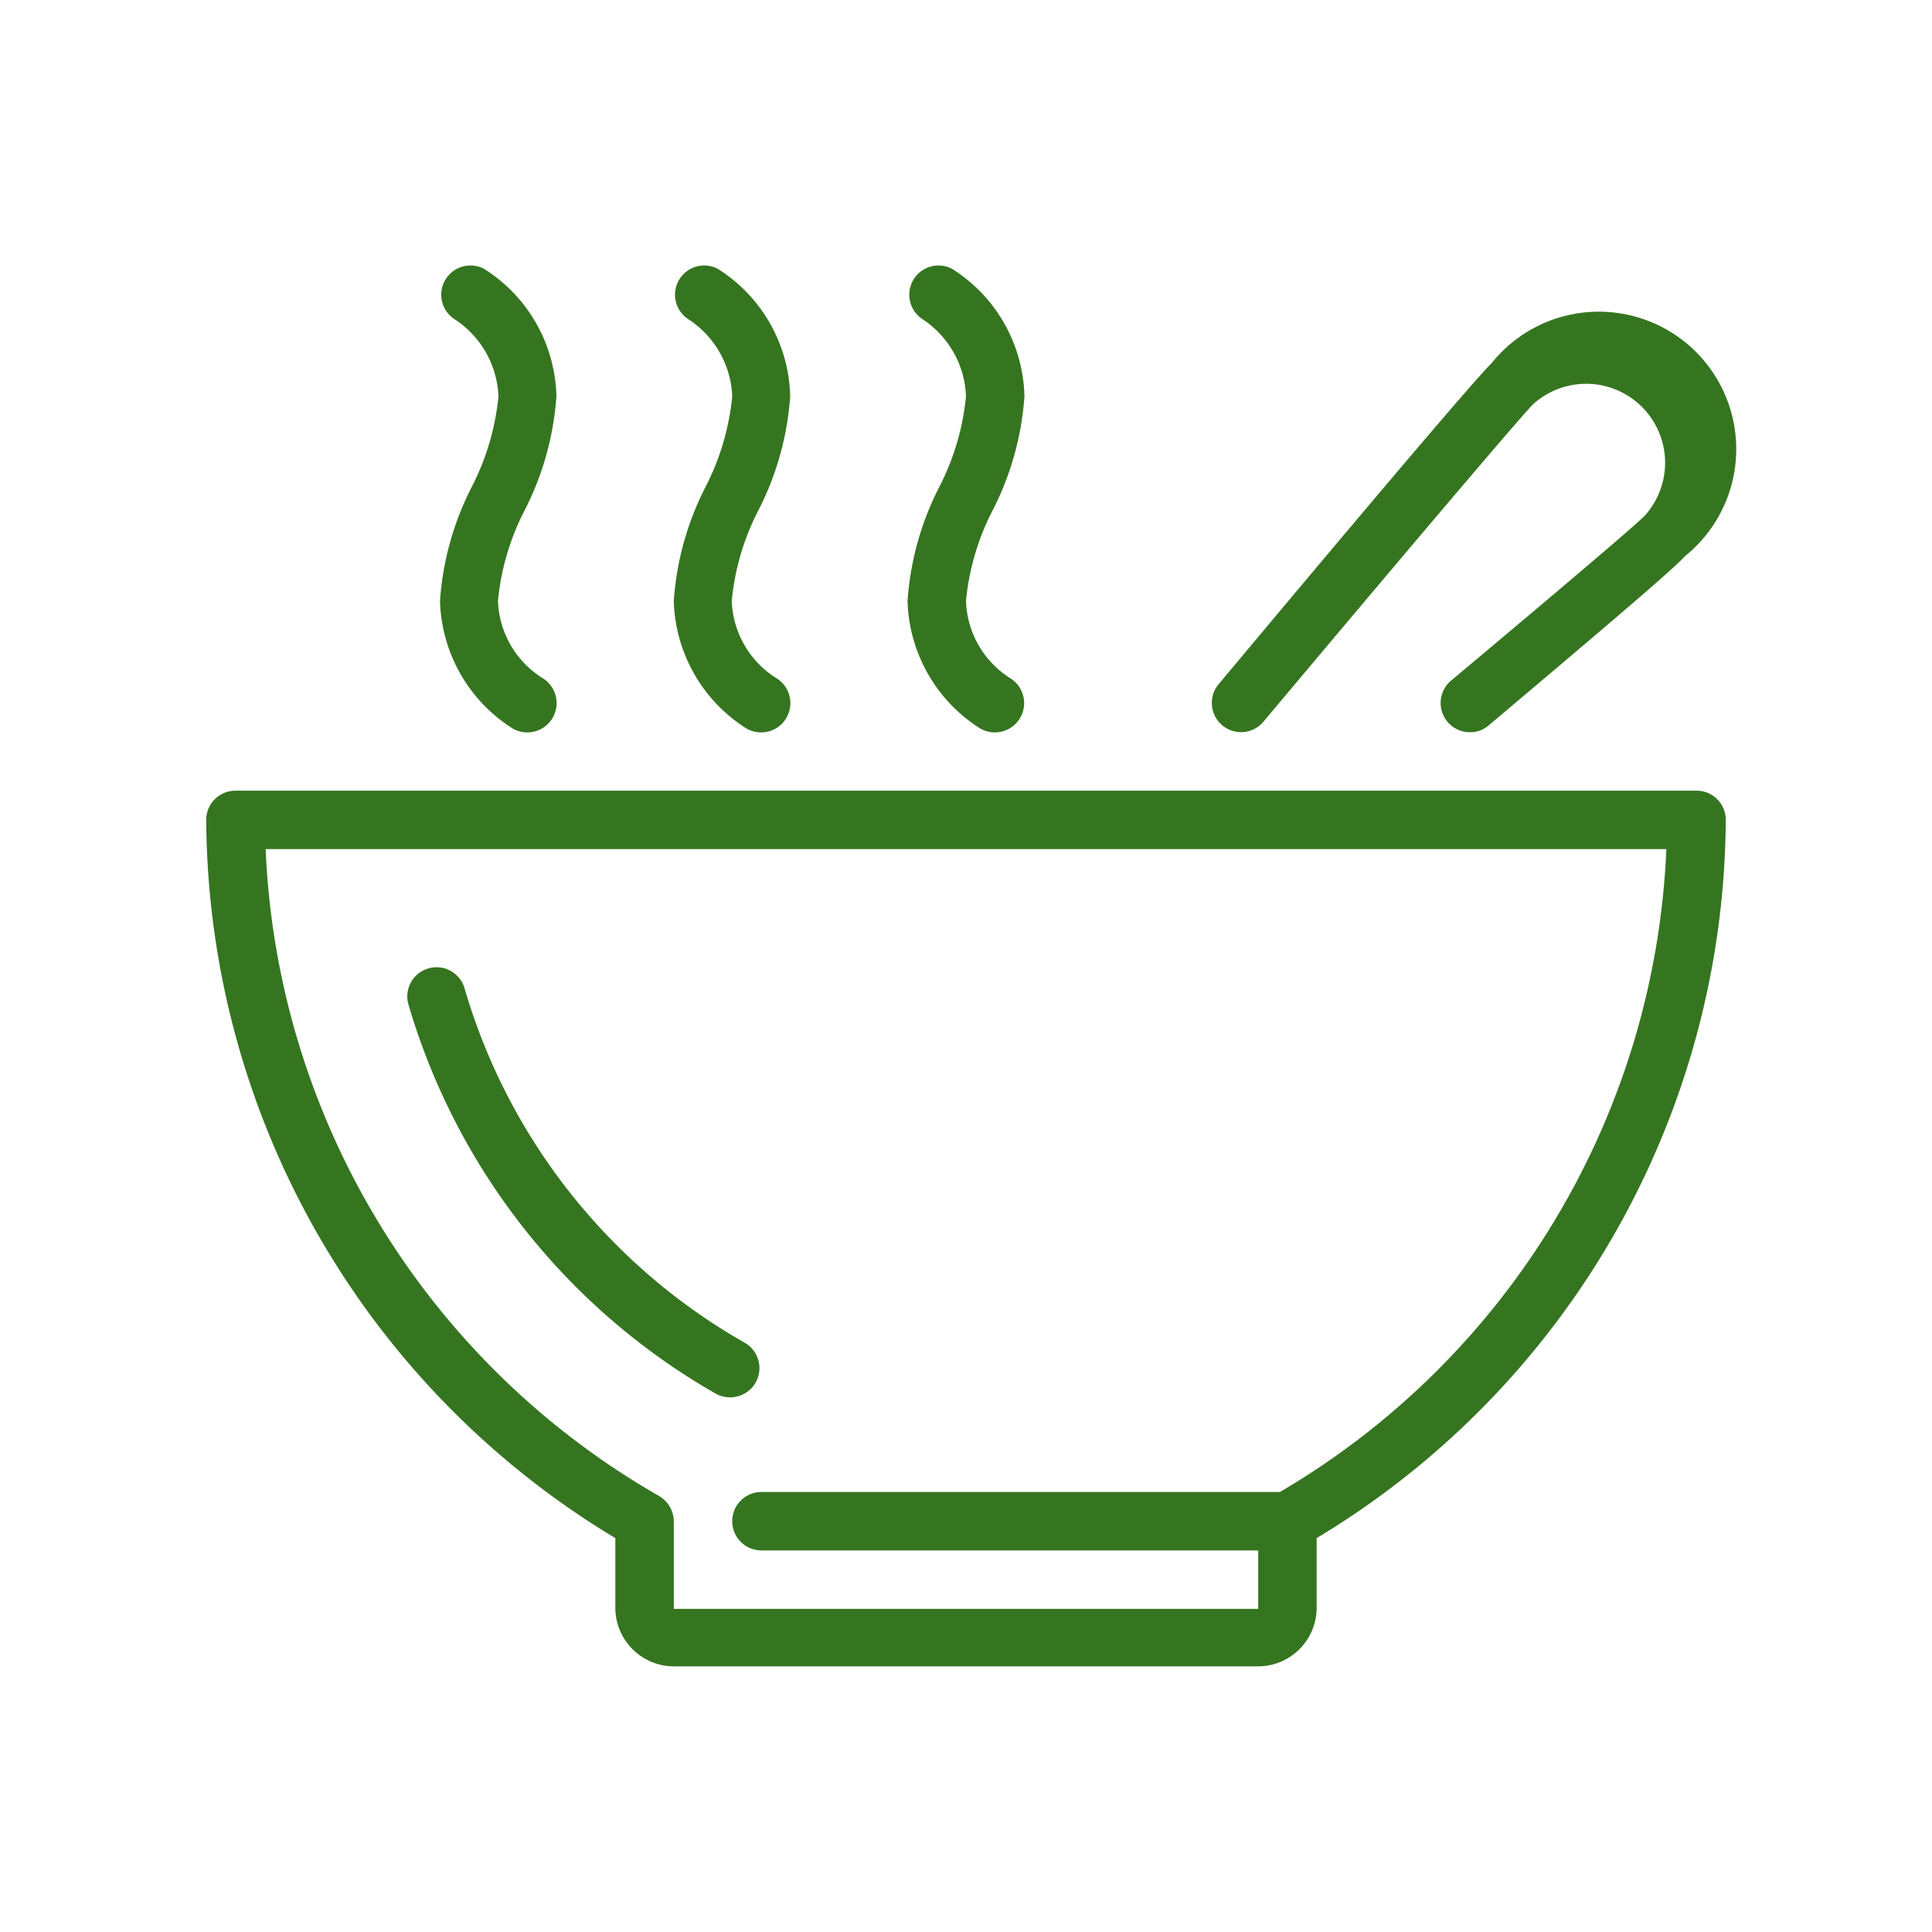 <svg xmlns="http://www.w3.org/2000/svg" viewBox="0 0 80 80"><defs><style>.cls-1{fill:#357520;}</style></defs><title>partyset_icons</title><g id="Icons"><path class="cls-1" d="M18.22,24.88a6.45,6.45,0,0,0,3,5.28,1.21,1.21,0,0,0,1.23-2.09,3.94,3.94,0,0,1-1.83-3.19,10.28,10.28,0,0,1,1.11-3.76,12.2,12.2,0,0,0,1.31-4.71,6.41,6.41,0,0,0-3-5.28,1.21,1.21,0,0,0-1.23,2.08,4,4,0,0,1,1.83,3.2,10.39,10.39,0,0,1-1.11,3.76A12.16,12.16,0,0,0,18.22,24.88Zm9.68,0a6.45,6.45,0,0,0,3,5.28,1.21,1.21,0,0,0,1.23-2.09,3.94,3.94,0,0,1-1.83-3.19,10.28,10.28,0,0,1,1.11-3.76,12.2,12.2,0,0,0,1.31-4.71,6.41,6.41,0,0,0-3-5.28,1.21,1.21,0,0,0-1.23,2.08,4,4,0,0,1,1.83,3.2,10.39,10.39,0,0,1-1.11,3.76A12.16,12.16,0,0,0,27.9,24.88Zm9.68,0a6.45,6.45,0,0,0,3,5.28,1.21,1.21,0,0,0,1.23-2.09A3.94,3.94,0,0,1,40,24.88a10.28,10.28,0,0,1,1.11-3.76,12.2,12.2,0,0,0,1.31-4.71,6.41,6.41,0,0,0-3-5.28,1.21,1.21,0,0,0-1.23,2.08A4,4,0,0,1,40,16.41a10.39,10.39,0,0,1-1.11,3.76A12.16,12.16,0,0,0,37.58,24.88Zm32.67,7.86H9.75A1.21,1.21,0,0,0,8.54,34,34.92,34.92,0,0,0,25.48,63.69v2.93A2.43,2.43,0,0,0,27.9,69H52.1a2.43,2.43,0,0,0,2.42-2.42V63.69A34.92,34.92,0,0,0,71.46,34,1.21,1.21,0,0,0,70.25,32.74ZM53,61.78H31.53a1.21,1.21,0,1,0,0,2.42H52.1v2.42H27.9V63a1.23,1.23,0,0,0-.62-1.06A32.44,32.44,0,0,1,11,35.16H69A32.45,32.45,0,0,1,53,61.78ZM16.9,41.55A27.46,27.46,0,0,0,29.64,57.71a1.19,1.19,0,0,0,.58.15,1.21,1.21,0,0,0,.6-2.27,24.92,24.92,0,0,1-11.6-14.72,1.21,1.21,0,0,0-2.32.68ZM52.31,29.89c8.56-10.19,10.8-12.77,11.16-13.14a3.27,3.27,0,0,1,4.62,4.62c-.28.28-1.89,1.69-8,6.81a1.21,1.21,0,0,0,.78,2.14,1.16,1.16,0,0,0,.78-.29c6.66-5.61,7.82-6.66,8.12-7a5.69,5.69,0,1,0-8-8c-.38.38-2,2.17-11.3,13.29a1.21,1.21,0,1,0,1.85,1.56Z"/></g></svg>
